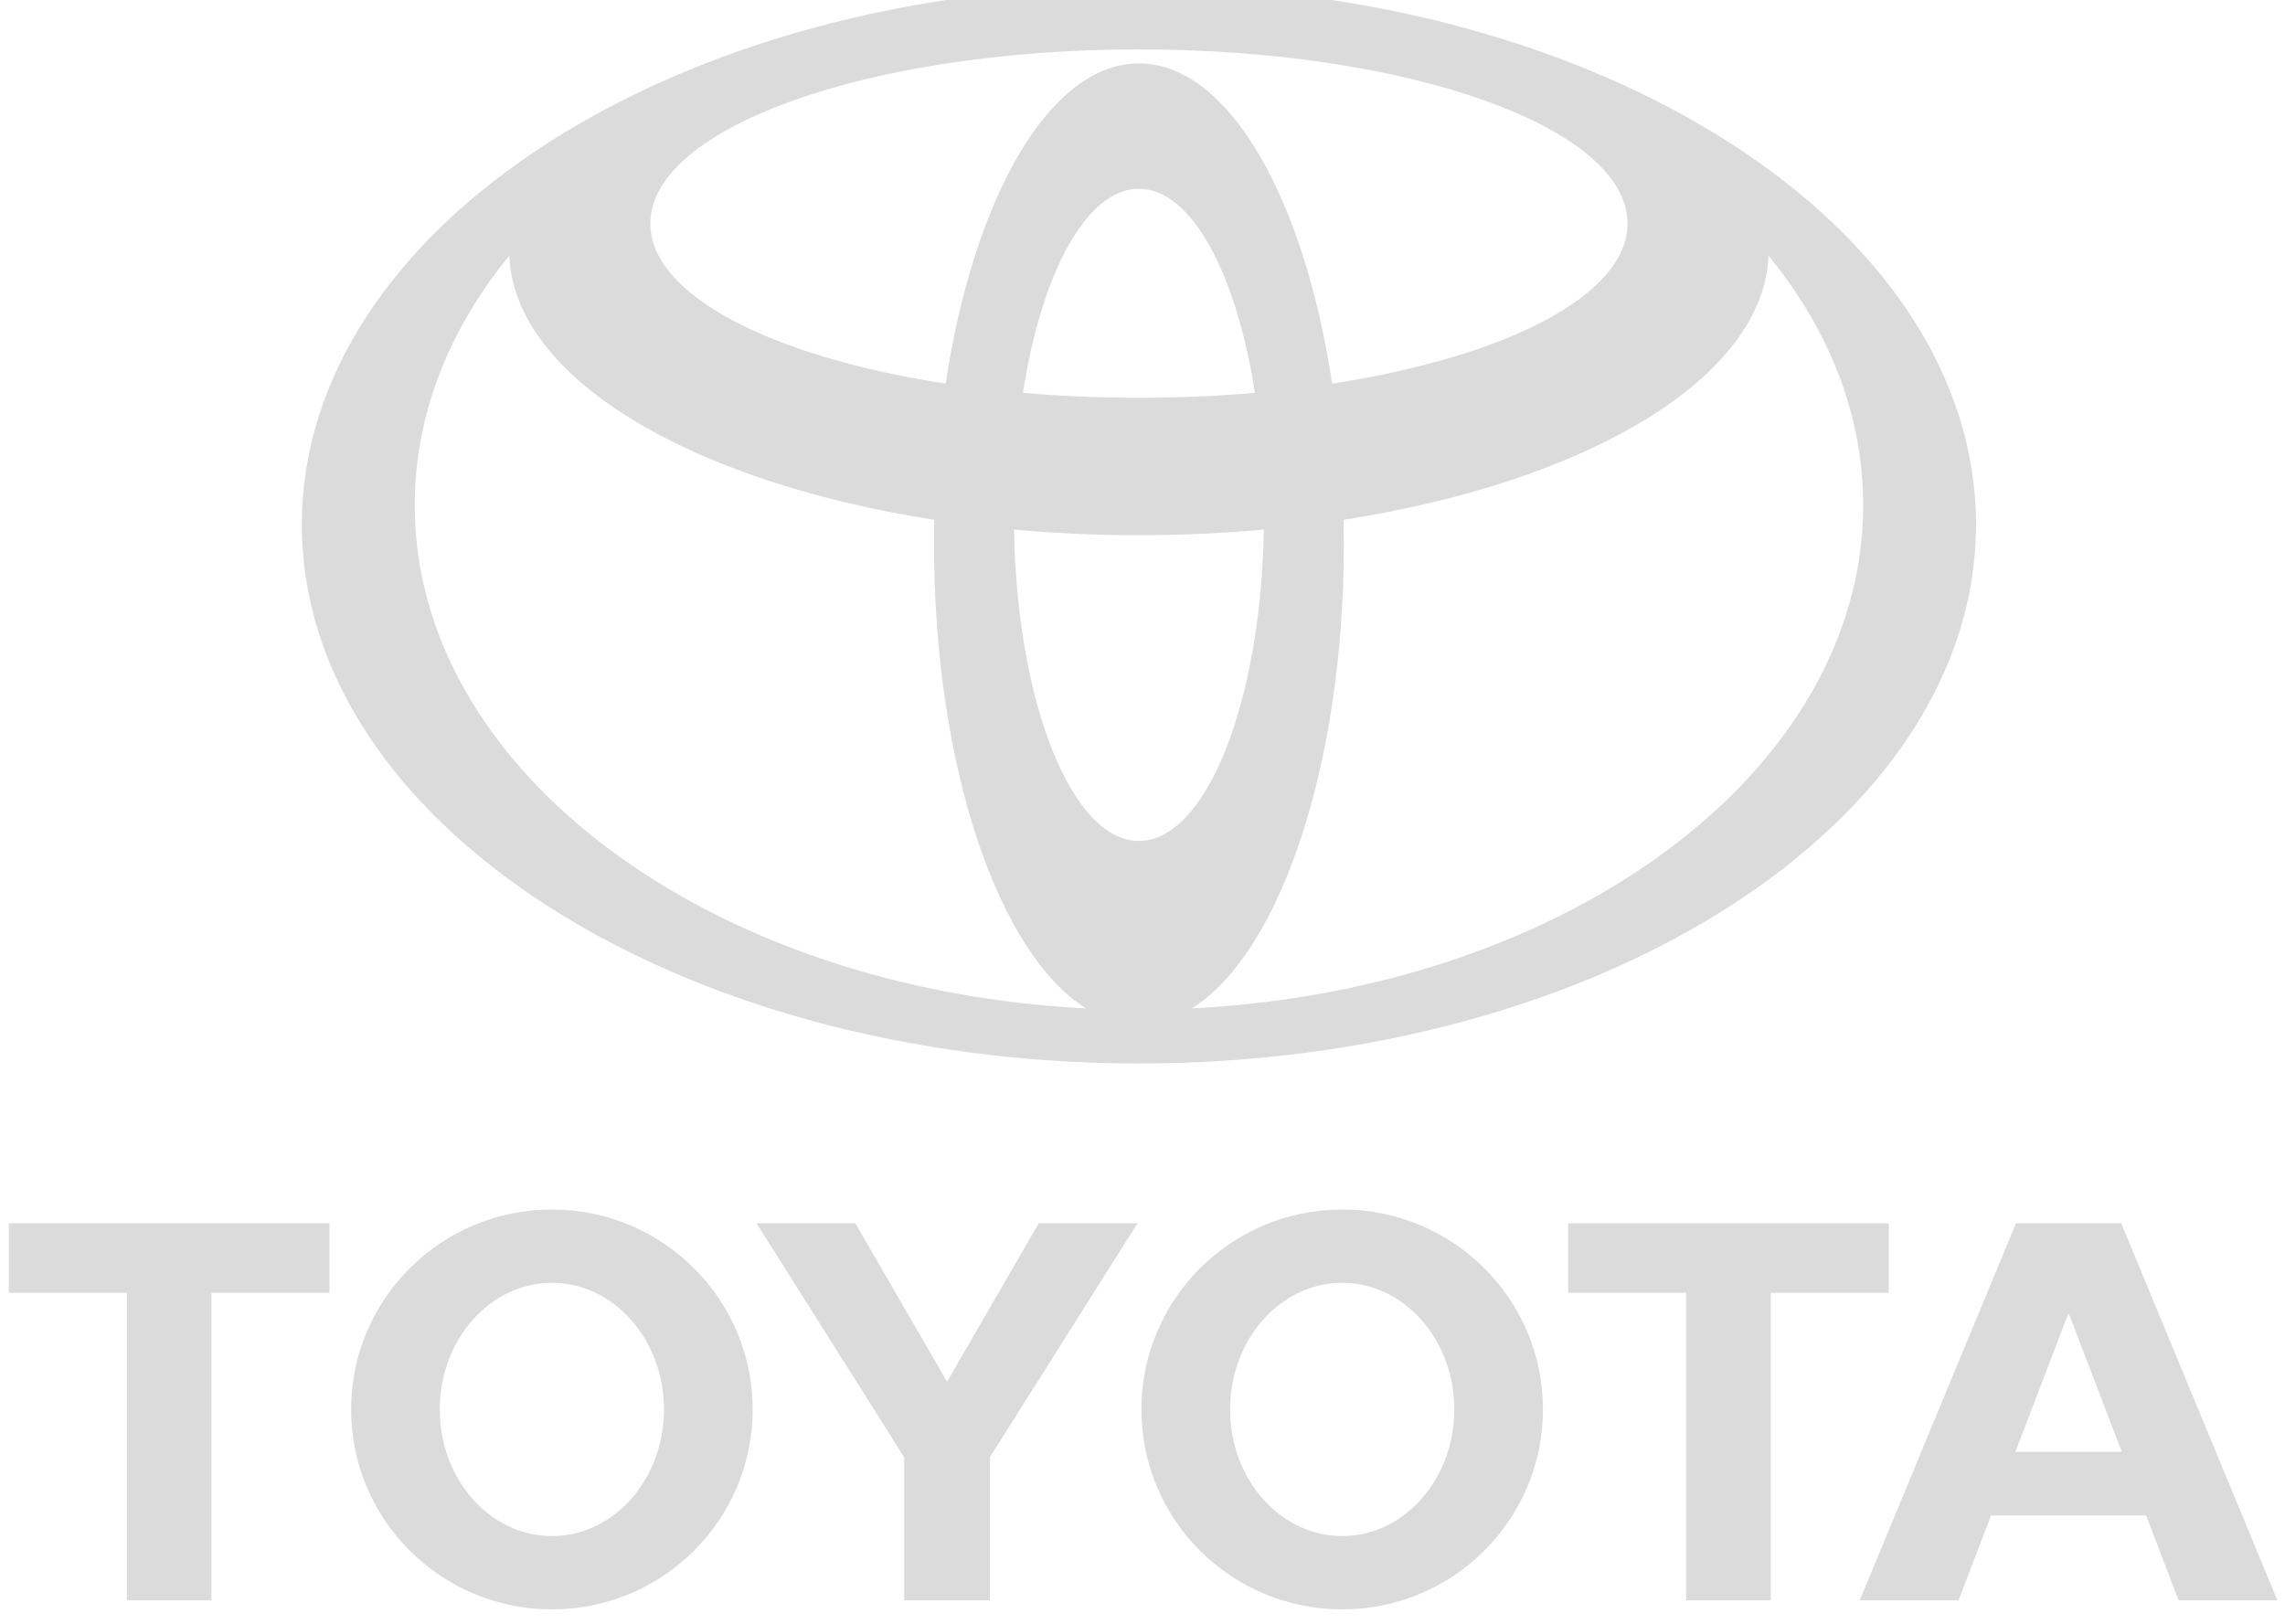 <svg width="159" height="113" viewBox="0 0 159 113" fill="none" xmlns="http://www.w3.org/2000/svg">
<g clip-path="url(#clip0_385_275)">
<path fill-rule="evenodd" clip-rule="evenodd" d="M75.601 70.193C69.493 66.411 64.993 53.361 64.993 37.856C64.993 37.287 64.998 36.726 65.01 36.166L65.017 36.174C48.028 33.535 35.753 26.305 35.438 17.755L35.389 17.854C31.232 22.96 28.859 28.863 28.859 35.154C28.859 53.664 49.416 68.831 75.491 70.172L75.601 70.193ZM21.004 36.505C21.004 15.793 47.081 -1 79.252 -1C111.421 -1 137.499 15.793 137.499 36.505C137.499 57.216 111.42 74.009 79.252 74.009C47.081 74.009 21.004 57.216 21.004 36.505ZM79.252 4.413C85.462 4.413 90.744 13.724 92.701 26.715L92.709 26.696C104.79 24.837 113.249 20.549 113.249 15.559C113.249 8.862 98.026 3.439 79.252 3.439C60.476 3.439 45.254 8.863 45.254 15.559C45.254 20.549 53.712 24.837 65.795 26.696L65.802 26.715C67.759 13.724 73.043 4.413 79.252 4.413ZM83.011 70.172C109.086 68.831 129.646 53.664 129.646 35.154C129.646 28.863 127.271 22.96 123.114 17.853L123.063 17.755C122.749 26.304 110.477 33.534 93.486 36.173L93.494 36.165C93.505 36.726 93.511 37.286 93.511 37.855C93.511 53.361 89.008 66.411 82.904 70.192L83.011 70.172ZM79.252 27.681C82.034 27.681 84.739 27.564 87.326 27.338L87.322 27.342C86.034 19.014 82.906 13.136 79.251 13.136C75.596 13.136 72.468 19.014 71.178 27.342L71.174 27.338C73.762 27.564 76.467 27.681 79.249 27.681H79.252ZM79.252 58.522C83.927 58.522 87.741 48.905 87.945 36.843L87.969 36.852C85.151 37.109 82.236 37.244 79.252 37.244C76.265 37.244 73.353 37.109 70.535 36.852L70.561 36.843C70.761 48.904 74.575 58.522 79.252 58.522Z" fill="#DBDBDB"/>
<path fill-rule="evenodd" clip-rule="evenodd" d="M79.424 98.086C79.424 90.402 85.68 84.172 93.393 84.172C101.11 84.172 107.365 90.402 107.365 98.086C107.365 105.771 101.11 112 93.393 112C85.68 112 79.424 105.771 79.424 98.086ZM93.393 106.898C97.702 106.898 101.195 102.952 101.195 98.086C101.195 93.22 97.702 89.274 93.393 89.274C89.087 89.274 85.595 93.22 85.595 98.086C85.595 102.952 89.087 106.898 93.393 106.898Z" fill="#DBDBDB"/>
<path fill-rule="evenodd" clip-rule="evenodd" d="M123.216 111.368H117.33V89.97H117.35H109.118V85.132H131.427V89.97H123.235H123.216V111.368Z" fill="#DBDBDB"/>
<path fill-rule="evenodd" clip-rule="evenodd" d="M138.548 105.465L138.542 105.47L136.284 111.368H129.41L140.278 85.132H143.942H147.603L158.471 111.368H151.596L149.338 105.47L149.333 105.465H143.942H138.548ZM143.942 101.037H147.645L147.643 101.038L143.967 91.435H143.915L140.237 101.038L140.235 101.037H143.941H143.942Z" fill="#DBDBDB"/>
<path fill-rule="evenodd" clip-rule="evenodd" d="M14.715 111.368H8.829V89.97H8.849H0.617V85.132H22.926V89.97H14.735H14.715V111.368Z" fill="#DBDBDB"/>
<path fill-rule="evenodd" clip-rule="evenodd" d="M24.432 98.086C24.432 90.402 30.687 84.172 38.403 84.172C46.119 84.172 52.374 90.402 52.374 98.086C52.374 105.771 46.119 112 38.403 112C30.687 112 24.432 105.771 24.432 98.086ZM38.403 106.898C42.71 106.898 46.203 102.952 46.203 98.086C46.203 93.22 42.71 89.274 38.403 89.274C34.096 89.274 30.602 93.22 30.602 98.086C30.602 102.952 34.096 106.898 38.403 106.898Z" fill="#DBDBDB"/>
<path fill-rule="evenodd" clip-rule="evenodd" d="M65.898 111.368H68.883V101.528V101.406L79.151 85.132H72.279L65.898 96.159L59.519 85.132H52.644L62.914 101.406V101.528V111.368H65.898Z" fill="#DBDBDB"/>
</g>
<defs>
<clipPath id="clip0_385_275">
<rect width="157.855" height="113" fill="white" transform="translate(0.617)"/>
</clipPath>
</defs>
</svg>
